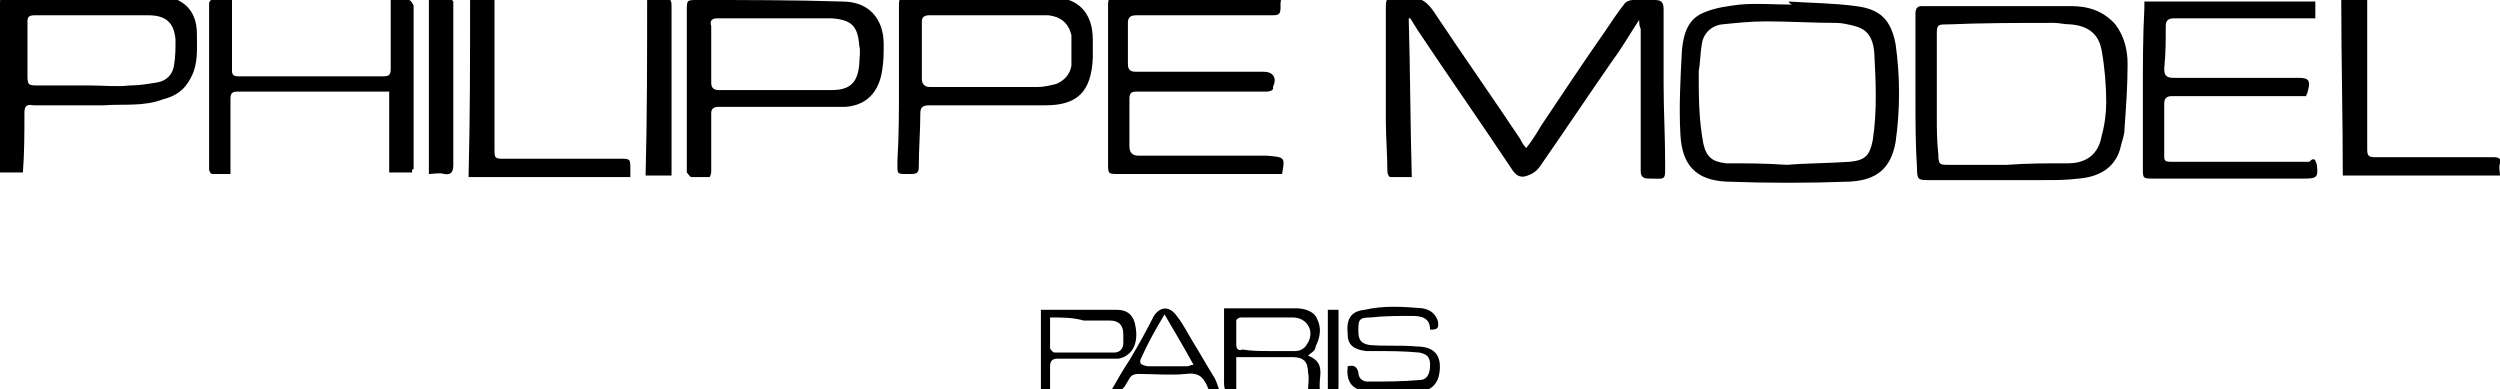 <?xml version="1.0" encoding="utf-8"?>
<!-- Generator: Adobe Illustrator 22.1.0, SVG Export Plug-In . SVG Version: 6.00 Build 0)  -->
<svg version="1.1" id="Ebene_1" xmlns="http://www.w3.org/2000/svg" xmlns:xlink="http://www.w3.org/1999/xlink" x="0px" y="0px"
	 viewBox="0 0 163.8 25.5" style="enable-background:new 0 0 163.8 25.5;" xml:space="preserve">
<g id="Ebene_1_1_">
</g>
<g id="Ebene_2">
</g>
<g id="Ebene_3">
</g>
<g id="Lrz16c_1_">
	<g>
		<path d="M107.4,1.3c-0.6,0.9-1.1,1.8-1.7,2.6c-1.6,2.3-3.2,4.7-4.8,7c-0.2,0.3-0.5,0.5-0.8,0.6c-0.5,0.2-0.8,0-1.1-0.5
			c-2-3-4.1-6-6.1-9c-0.2-0.3-0.3-0.5-0.5-0.8c0,0-0.1,0-0.1,0c0.1,3.4,0.1,6.9,0.2,10.4c-0.5,0-1,0-1.4,0c-0.1,0-0.2-0.2-0.2-0.4
			c0-1.1-0.1-2.2-0.1-3.3c0-2.4,0-4.9,0-7.3c0-0.7,0-0.7,0.7-0.7c0.2,0,0.4,0,0.6,0c1-0.2,1.5,0.3,2,1.1c1.8,2.7,3.7,5.4,5.5,8.1
			c0.1,0.2,0.2,0.4,0.4,0.6c0.4-0.5,0.7-1,1-1.5c1.4-2.1,2.8-4.2,4.2-6.2c0.4-0.6,0.8-1.2,1.2-1.7c0.1-0.2,0.4-0.3,0.6-0.3
			c0.5,0,0.9,0,1.4,0c0.4,0,0.6,0.1,0.6,0.6c0,1.6,0,3.3,0,4.9c0,1.7,0.1,3.4,0.1,5.1c0,1.3,0.1,1.1-1.1,1.1c-0.4,0-0.5-0.2-0.5-0.5
			c0-0.7,0-1.4,0-2.2c0-2.4,0-4.7,0-7.1C107.4,1.7,107.4,1.5,107.4,1.3z"/>
		<path d="M117.2,0.1c1.5,0.1,2.9,0.1,4.4,0.3c1.6,0.2,2.3,0.9,2.6,2.5c0.3,2.1,0.3,4.3,0,6.4c-0.3,1.7-1.2,2.5-3,2.6
			c-2.7,0.1-5.4,0.1-8.1,0c-2-0.1-2.9-1.1-3-3.1c-0.1-1.8,0-3.6,0.1-5.5c0.1-1.1,0.4-2.1,1.5-2.5c0.7-0.3,1.5-0.4,2.3-0.5
			c1.1-0.1,2.2,0,3.4,0C117.2,0.2,117.2,0.1,117.2,0.1z M117.1,10.8c1.1-0.1,2.6-0.1,4.1-0.2c1-0.1,1.3-0.4,1.5-1.4
			c0.3-1.9,0.2-3.9,0.1-5.8c-0.1-1-0.5-1.5-1.3-1.7c-0.4-0.1-0.8-0.2-1.2-0.2c-1.5,0-3.1-0.1-4.6-0.1c-1,0-1.9,0.1-2.9,0.2
			c-0.7,0.1-1.2,0.6-1.3,1.3c-0.1,0.6-0.1,1.2-0.2,1.8c0,1.6,0,3.1,0.3,4.7c0.2,0.9,0.6,1.2,1.5,1.3
			C114.4,10.7,115.6,10.7,117.1,10.8z"/>
		<path d="M125.5,6.1c0-1.7,0-3.4,0-5.2c0-0.3,0.1-0.5,0.4-0.5c3.2,0,6.5,0,9.8,0c1.1,0,2.1,0.3,2.9,1.2c0.6,0.8,0.8,1.7,0.8,2.6
			c0,1.4-0.1,2.8-0.2,4.2c0,0.5-0.2,0.9-0.3,1.4c-0.4,1.3-1.5,1.8-2.7,1.9c-0.8,0.1-1.5,0.1-2.3,0.1c-2.5,0-5,0-7.5,0
			c-0.7,0-0.8,0-0.8-0.8C125.5,9.5,125.5,7.8,125.5,6.1z M131.5,10.8C131.5,10.8,131.5,10.8,131.5,10.8c1.3-0.1,2.6-0.1,4-0.1
			c1.2,0,2-0.6,2.2-1.8c0.2-0.7,0.3-1.5,0.3-2.2c0-1.1-0.1-2.3-0.3-3.4c-0.2-1.1-0.9-1.6-2-1.7c-0.4,0-0.8-0.1-1.1-0.1
			c-2.3,0-4.7,0-7,0.1c-0.6,0-0.7,0-0.7,0.6c0,1.8,0,3.6,0,5.4c0,0.8,0,1.7,0.1,2.5c0,0.7,0.1,0.7,0.7,0.7
			C129,10.8,130.2,10.8,131.5,10.8z"/>
		<path d="M84,11.4c-0.1,0-0.2,0-0.3,0c-3.5,0-6.9,0-10.4,0c-0.7,0-0.7,0-0.7-0.7c0-3.5,0-6.9,0-10.4c0-0.5,0.2-0.6,0.6-0.6
			c3.4,0,6.8,0,10.2,0c0.4,0,0.6,0.1,0.5,0.5c0,0.1,0,0.2,0,0.3c0,0.4-0.1,0.5-0.5,0.5c-3,0-5.9,0-8.9,0c-0.4,0-0.6,0.1-0.6,0.5
			c0,0.9,0,1.8,0,2.7c0,0.4,0.2,0.5,0.5,0.5c2.8,0,5.6,0,8.4,0c0.6,0,0.9,0.4,0.6,1C83.5,5.9,83.2,6,83,6c-1.5,0-3,0-4.5,0
			c-1.3,0-2.7,0-4,0C74.1,6,74,6.1,74,6.5c0,1,0,2.1,0,3.1c0,0.4,0.2,0.6,0.6,0.6c2.8,0,5.6,0,8.4,0C84.2,10.3,84.2,10.3,84,11.4z"
			/>
		<path d="M1.5,11.3c-0.5,0-1,0-1.5,0c0-0.1,0-0.3,0-0.4C0,7.4,0,3.8,0,0.2c0-0.4,0.1-0.5,0.5-0.5c3.3,0,6.6-0.1,9.9,0
			c1.5,0.1,2.5,0.9,2.5,2.5c0,1,0.1,2-0.4,2.9c-0.4,0.8-1,1.2-1.8,1.4C9.4,7,8.1,6.8,6.8,6.9c-1.5,0-3.1,0-4.6,0
			C1.7,6.8,1.6,7,1.6,7.4C1.6,8.7,1.6,10,1.5,11.3z M5.9,5.6C5.9,5.6,5.9,5.7,5.9,5.6c0.9,0,1.7,0.1,2.6,0c0.6,0,1.2-0.1,1.8-0.2
			c0.6-0.1,1-0.5,1.1-1.1c0.1-0.6,0.1-1.1,0.1-1.7C11.4,1.5,10.9,1,9.7,1c-2.5,0-5,0-7.4,0C1.9,1,1.8,1.1,1.8,1.4c0,1.1,0,2.3,0,3.4
			c0,0.8,0,0.8,0.8,0.8C3.7,5.6,4.8,5.6,5.9,5.6z"/>
		<path d="M151.7,10.5c0,0.1,0.1,0.2,0.1,0.3c0.1,0.8,0,0.9-0.8,0.9c-3.3,0-6.6,0-9.9,0c-0.7,0-0.7,0-0.7-0.7c0-1.7,0-3.3,0-5
			c0-1.8,0-3.6,0.1-5.5c0-0.1,0-0.2,0-0.4c3.7,0,7.4,0,11.2,0c0,0.2,0,0.4,0,0.5c0,0.2,0,0.4,0,0.6c-1,0-1.9,0-2.8,0
			c-2.1,0-4.3,0-6.4,0c-0.4,0-0.6,0.1-0.6,0.5c0,0.9,0,1.8-0.1,2.8c0,0.4,0.1,0.6,0.6,0.6c2.7,0,5.5,0,8.2,0c0.7,0,0.8,0.2,0.6,0.9
			c0,0.1-0.1,0.2-0.1,0.3c-1.4,0-2.8,0-4.2,0c-1.5,0-3.1,0-4.6,0c-0.3,0-0.5,0.1-0.5,0.5c0,1.2,0,2.3,0,3.5c0,0.3,0.2,0.3,0.5,0.3
			c0.9,0,1.9,0,2.8,0c2.1,0,4.1,0,6.2,0C151.5,10.4,151.6,10.4,151.7,10.5z"/>
		<path d="M46.5,11.6c-0.4,0-0.8,0-1.2,0c-0.1,0-0.2-0.2-0.3-0.3c0-0.1,0-0.2,0-0.3c0-3.4,0-6.9,0-10.3c0-0.7,0-0.7,0.7-0.7
			c3.2,0,6.3,0,9.5,0.1c1.7,0,2.7,1.1,2.7,2.8c0,0.6,0,1.1-0.1,1.7c-0.2,1.4-1,2.3-2.4,2.4C54,7,52.6,7,51.1,7c-1.3,0-2.7,0-4,0
			c-0.3,0-0.5,0.1-0.5,0.4c0,1.3,0,2.5,0,3.8C46.6,11.3,46.6,11.4,46.5,11.6z M51,1.2C51,1.2,51,1.2,51,1.2c-1.3,0-2.7,0-4,0
			c-0.4,0-0.5,0.2-0.4,0.5c0,1.2,0,2.5,0,3.7c0,0.3,0.1,0.5,0.5,0.5c2.5,0,4.9,0,7.4,0c1.2,0,1.7-0.5,1.8-1.7c0-0.4,0.1-0.8,0-1.2
			c-0.1-1.3-0.5-1.7-1.8-1.8C53.4,1.2,52.2,1.2,51,1.2z"/>
		<path d="M58.9,5.6c0-1.8,0-3.5,0-5.3c0-0.4,0.1-0.5,0.5-0.5c2.2,0,4.4,0,6.6,0c0.9,0,1.9,0,2.8,0c1.8,0,2.8,1,2.8,2.8
			c0,0.4,0,0.8,0,1.2c-0.1,2.2-1,3.1-3.1,3.1c-2.5,0-5.1,0-7.6,0c-0.4,0-0.6,0.1-0.6,0.5c0,1.2-0.1,2.3-0.1,3.5
			c0,0.4-0.1,0.5-0.5,0.5c-1,0-0.9,0.1-0.9-0.9C58.9,8.9,58.9,7.2,58.9,5.6C58.9,5.6,58.9,5.6,58.9,5.6z M64.8,1
			C64.8,1,64.8,1,64.8,1C63.5,1,62.2,1,60.9,1c-0.3,0-0.5,0.1-0.5,0.4c0,1.3,0,2.5,0,3.8c0,0.3,0.2,0.5,0.5,0.5c2.4,0,4.7,0,7.1,0
			c0.4,0,0.8-0.1,1.2-0.2c0.5-0.2,0.9-0.6,1-1.2c0-0.7,0-1.3,0-2C70,1.5,69.5,1.1,68.7,1C67.4,1,66.1,1,64.8,1z"/>
		<path d="M27,11.3c-0.5,0-1,0-1.5,0c0-1.8,0-3.5,0-5.3c-0.3,0-0.6,0-0.9,0c-3,0-6,0-9,0c-0.4,0-0.5,0.1-0.5,0.5c0,1.6,0,3.2,0,4.9
			c-0.4,0-0.8,0-1.2,0c-0.1,0-0.2-0.2-0.2-0.3c0-0.6,0-1.2,0-1.8c0-2.6,0-5.3,0-7.9c0-0.4,0-0.8,0-1.2c0-0.1,0.2-0.3,0.3-0.3
			c0.4,0,0.8,0,1.2,0c0,1,0,1.9,0,2.9c0,0.6,0,1.2,0,1.8c0,0.3,0.1,0.4,0.4,0.4c2.6,0,5.2,0,7.8,0c0.6,0,1.1,0,1.7,0
			c0.4,0,0.5-0.1,0.5-0.5c0-1.5,0-3,0-4.5c0.4,0,0.8,0,1.2,0c0.1,0,0.3,0.3,0.3,0.4c0,1.2,0,2.5,0,3.7c0,2.3,0,4.7,0,7
			C27,11,27,11.2,27,11.3z"/>
		<path d="M30.8,0c0.5,0,1.1,0,1.6,0c0,0.2,0,0.3,0,0.5c0,3.1,0,6.1,0,9.2c0,0.7,0,0.7,0.7,0.7c2.5,0,5,0,7.5,0c0.7,0,0.7,0,0.7,0.7
			c0,0.2,0,0.3,0,0.5c-3.5,0-7,0-10.6,0C30.8,7.7,30.8,3.9,30.8,0z"/>
		<path d="M163.8,11.5c-3.4,0-6.8,0-10.3,0c0-3.8-0.1-7.6-0.1-11.5c0.6,0,1.1,0,1.7,0c0,0.8,0,1.6,0,2.4c0,2.5,0,4.9,0,7.4
			c0,0.4,0.1,0.5,0.5,0.5c2.6,0,5.2,0,7.8,0c0.3,0,0.5,0.1,0.4,0.4C163.7,11,163.8,11.2,163.8,11.5z"/>
		<path d="M42.4-0.1c0.4,0,0.8,0,1.2,0c0.3,0,0.4,0.1,0.4,0.5c0,2.1,0,4.3,0,6.4c0,1.2,0,2.3,0,3.5c0,0.4,0,0.8,0,1.2
			c-0.6,0-1.1,0-1.7,0C42.4,7.7,42.4,3.8,42.4-0.1z"/>
		<path d="M28.1,11.4c0-3.9,0-7.7,0-11.6c0.4,0,0.9,0,1.3,0c0.1,0,0.2,0.2,0.3,0.3c0,0.1,0,0.2,0,0.3c0,3.5,0,7,0,10.4
			c0,0.4-0.1,0.7-0.6,0.6C28.8,11.3,28.4,11.4,28.1,11.4z"/>
		<path d="M85.7,23.3c1.3,0.5,0.6,1.5,0.8,2.3c-0.3,0-0.5,0-0.8,0c0-0.4,0.1-0.8,0-1.2c0-0.7-0.3-1-1-1c-1.2,0-2.4,0-3.7,0
			c0,0.7,0,1.4,0,2.1c-0.8,0.2-0.8,0.1-0.8-0.6c0-1.4,0-2.8,0-4.2c0-0.2,0-0.3,0-0.5c0.2,0,0.3,0,0.5,0c1.4,0,2.8,0,4.2,0
			c0.6,0,1.2,0.2,1.4,0.7c0.3,0.6,0.2,1.2-0.1,1.8C86.2,23,85.9,23.1,85.7,23.3z M83.1,23C83.1,23,83.1,23,83.1,23
			c0.6,0,1.2,0,1.8,0c0.3,0,0.6-0.2,0.7-0.4c0.6-0.8,0.1-1.8-0.9-1.8c-1.1,0-2.3,0-3.4,0c-0.1,0-0.3,0.1-0.3,0.2c0,0.5,0,1.1,0,1.6
			c0,0.3,0.2,0.4,0.4,0.3C82,23,82.6,23,83.1,23z"/>
		<path d="M88.3,24c0.4-0.1,0.6,0,0.7,0.4c0,0.4,0.3,0.6,0.6,0.6c1.1,0,2.3,0,3.4-0.1c0.5,0,0.7-0.4,0.7-1c0-0.5-0.2-0.7-0.7-0.8
			c-1-0.1-2.1-0.1-3.1-0.1c-0.1,0-0.2,0-0.4,0c-0.8-0.1-1.2-0.4-1.2-1.1c-0.1-1,0.2-1.5,1.1-1.6c1.3-0.3,2.6-0.2,3.8-0.1
			c0.5,0.1,0.8,0.3,1,0.8c0.1,0.5,0,0.6-0.5,0.6c0-0.8-0.6-0.9-1.2-0.9c-0.9,0-1.8,0-2.7,0.1C89,20.8,89,21,89,21.7
			c0,0.6,0.2,0.8,0.7,0.9c1,0.1,2.1,0,3.1,0.1c1.2,0,1.7,0.6,1.5,1.8c-0.1,0.6-0.5,1.1-1.2,1.1c-1.2,0.1-2.5,0.1-3.7,0
			C88.5,25.5,88.2,24.9,88.3,24z"/>
		<path d="M68.8,25.7c-0.2,0-0.4,0-0.6,0c0-1.8,0-3.6,0-5.4c1,0,1.9,0,2.9,0c0.7,0,1.4,0,2.1,0c0.7,0,1.1,0.4,1.2,1.1
			c0.2,1.1-0.2,1.9-1.1,2.1c-0.2,0-0.5,0-0.7,0c-1.1,0-2.2,0-3.3,0c-0.3,0-0.5,0.1-0.5,0.5C68.8,24.5,68.8,25.1,68.8,25.7z
			 M68.8,20.8c0,0.7,0,1.3,0,2c0,0.1,0.2,0.3,0.3,0.3c1.3,0,2.6,0,3.9,0c0.4,0,0.6-0.3,0.6-0.6c0-0.2,0-0.4,0-0.6
			c0-0.6-0.3-0.9-0.9-0.9c-0.6,0-1.1,0-1.7,0C70.3,20.8,69.6,20.8,68.8,20.8z"/>
		<path d="M72.8,25.6c0.4-0.7,0.8-1.4,1.2-2c0.6-1,1.1-1.9,1.6-2.9c0.4-0.6,1-0.7,1.5,0c0.4,0.5,0.7,1.1,1,1.6
			c0.5,0.8,1,1.7,1.5,2.5c0.1,0.2,0.2,0.5,0.3,0.8c-0.4,0.1-0.7,0.1-0.8-0.3c-0.3-0.7-0.7-0.9-1.4-0.8c-1,0.1-2.1,0-3.1,0
			c-0.3,0-0.5,0.1-0.6,0.3c-0.1,0.2-0.2,0.3-0.3,0.5C73.5,25.6,73.2,25.7,72.8,25.6z M76.3,20.6c-0.6,1-1.1,1.9-1.5,2.8
			c-0.2,0.4-0.1,0.5,0.4,0.6c0.9,0,1.7,0,2.6,0c0.1,0,0.2-0.1,0.4-0.1C77.6,22.8,77,21.8,76.3,20.6z"/>
		<path d="M87,20.3c0.2,0,0.5,0,0.7,0c0,0.5,0,1,0,1.5c0,1.1,0,2.2,0,3.3c0,0.7,0,0.7-0.7,0.6C87,23.9,87,22.1,87,20.3z"/>
	</g>
</g>
</svg>

